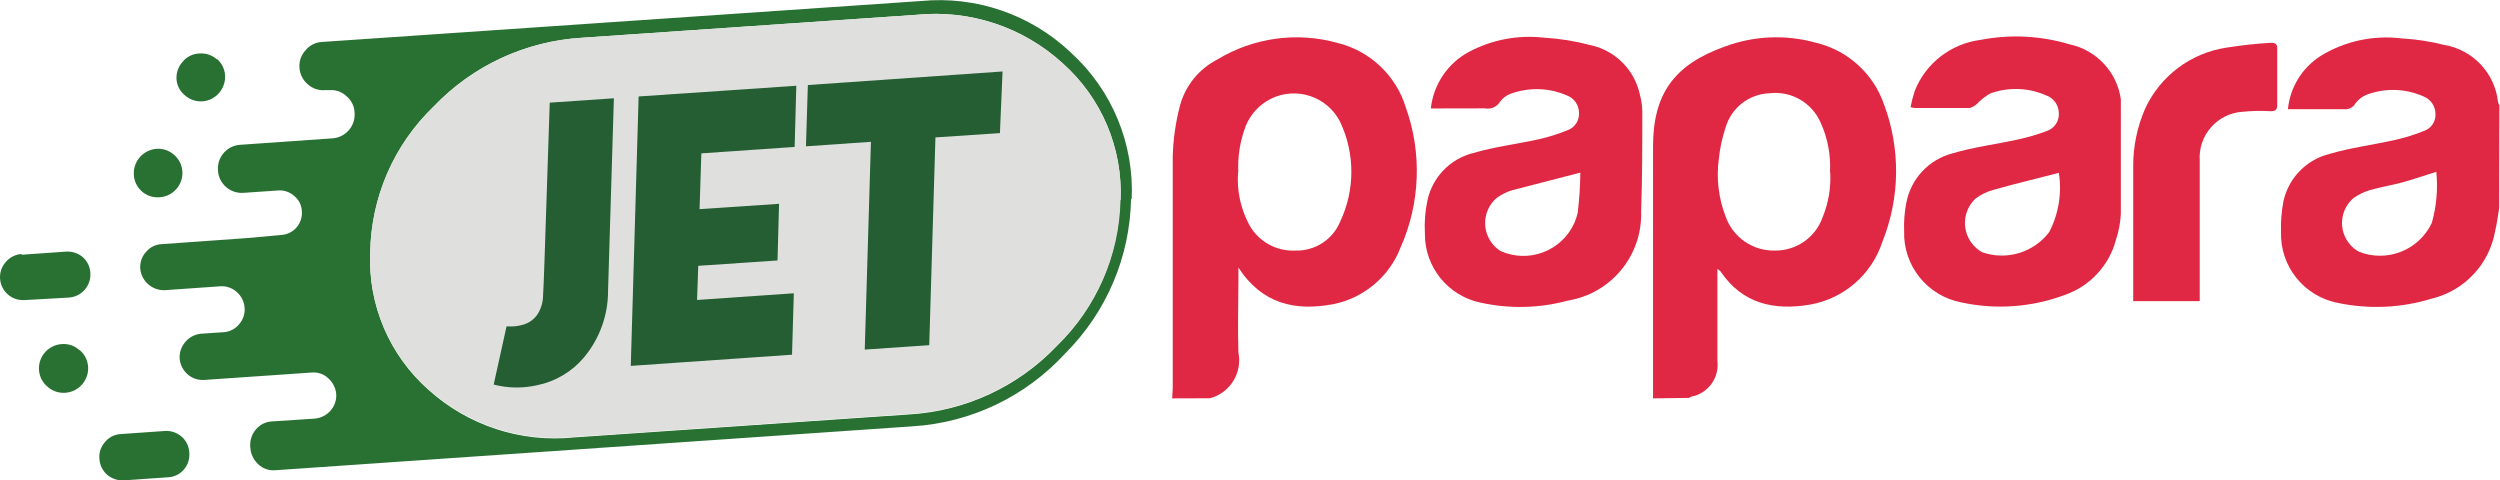 <?xml version="1.0" encoding="UTF-8" standalone="no"?>
<svg
   xmlns:dc="http://purl.org/dc/elements/1.1/"
   xmlns:cc="http://creativecommons.org/ns#"
   xmlns:rdf="http://www.w3.org/1999/02/22-rdf-syntax-ns#"
   xmlns:svg="http://www.w3.org/2000/svg"
   xmlns="http://www.w3.org/2000/svg"
   viewBox="0 0 276.707 53.173"
   height="53.173"
   width="276.707"
   xml:space="preserve"
   id="svg2"
   version="1.1"><defs
     id="defs6" /><g
     transform="matrix(1.333,0,0,-1.333,0,53.173)"
     id="g10"><g
       transform="scale(0.1)"
       id="g12"><path
         id="path14"
         style="fill:#297133;fill-opacity:1;fill-rule:nonzero;stroke:none"
         d="m 929.875,233.426 v 0 C 929.297,187.48 910.453,143.641 877.504,111.59 845.297,77.82 801.473,57.508 754.875,54.773 L 476.723,35.703 c -44.098,-4.551 -88.059,9.812 -120.95,39.531 -32.5,28.719 -50.261,70.606 -48.32,113.926 v 0 c 0.625,45.918 19.633,89.656 52.766,121.445 32.277,33.754 76.105,54.083 122.722,56.915 l 277.965,19.07 c 44.313,4.504 88.446,-10.086 121.344,-40.117 32.402,-28.785 50.109,-70.629 48.215,-113.934 z m 9.781,-0.196 v 0 c 2.235,46.079 -16.207,90.758 -50.293,121.84 -33.332,31.727 -78.8,47.41 -124.605,42.985 L 267.336,364.063 c -5.32,-0.266 -10.277,-2.782 -13.637,-6.915 -3.672,-3.945 -5.504,-9.257 -5.039,-14.628 v 0 c 0.379,-5.29 2.875,-10.204 6.914,-13.633 3.856,-3.469 8.961,-5.223 14.129,-4.844 h 4.055 c 5.101,0.383 10.125,-1.414 13.832,-4.941 4.14,-3.348 6.625,-8.317 6.816,-13.633 v 0 c 0.953,-10.875 -7.093,-20.461 -17.968,-21.406 -0.172,-0.016 -0.336,-0.032 -0.508,-0.04 l -76.188,-5.339 c -10.898,-0.516 -19.316,-9.774 -18.797,-20.672 0.004,-0.157 0.016,-0.313 0.024,-0.469 v 0 c 0.523,-10.902 9.781,-19.32 20.679,-18.805 0.157,0.012 0.313,0.02 0.469,0.032 v 0 l 28.754,1.972 c 4.914,0.379 9.766,-1.262 13.438,-4.543 3.828,-3.113 6.129,-7.722 6.324,-12.644 v 0 c 0.836,-10.071 -6.645,-18.899 -16.703,-19.739 -0.164,-0.007 -0.325,-0.019 -0.489,-0.027 l -28.16,-2.57 v 0 L 134.43,196.18 c -5.094,-0.157 -9.887,-2.5 -13.145,-6.426 -3.476,-3.77 -5.226,-8.816 -4.836,-13.934 v 0 c 0.981,-10.363 9.844,-18.183 20.254,-17.882 l 46.34,3.261 c 4.922,0.293 9.758,-1.375 13.445,-4.648 3.91,-3.367 6.297,-8.184 6.621,-13.34 v 0 c 0.379,-4.988 -1.3,-9.91 -4.648,-13.633 -3.184,-3.867 -7.844,-6.23 -12.844,-6.523 l -19.07,-1.278 c -10.289,-1.242 -17.883,-10.207 -17.395,-20.558 v 0 c 0.434,-5.067 2.805,-9.774 6.621,-13.145 3.832,-3.348 8.856,-5.027 13.93,-4.637 l 88.938,6.121 c 5.105,0.508 10.191,-1.219 13.929,-4.746 3.84,-3.387 6.211,-8.133 6.621,-13.242 v 0 c 0.297,-4.988 -1.406,-9.902 -4.742,-13.633 -3.293,-3.75 -7.883,-6.113 -12.844,-6.621 l -36.363,-2.371 c -5.015,-0.402 -9.652,-2.832 -12.847,-6.719 -3.473,-4.113 -5.114,-9.465 -4.547,-14.816 v 0 c 0.281,-5.371 2.656,-10.41 6.621,-14.031 3.738,-3.547 8.801,-5.344 13.933,-4.941 l 529.145,36.453 c 48.625,2.981 94.187,24.738 127.07,60.675 34.16,34.122 53.719,80.184 54.547,128.457 m -758.98,115.512 c -4.055,3.613 -9.414,5.399 -14.825,4.942 -5.363,-0.227 -10.363,-2.747 -13.734,-6.914 -3.625,-4.016 -5.445,-9.336 -5.039,-14.727 0.43,-5.109 2.922,-9.82 6.918,-13.043 3.961,-3.57 9.199,-5.391 14.519,-5.039 5.364,0.332 10.36,2.828 13.84,6.914 3.535,4.023 5.348,9.277 5.039,14.629 -0.332,5.355 -2.828,10.351 -6.918,13.832 m -50,-74.805 c -11.066,-0.84 -19.441,-10.355 -18.875,-21.437 0.504,-10.899 9.754,-19.336 20.657,-18.828 0.261,0.007 0.527,0.027 0.785,0.046 5.394,0.313 10.429,2.813 13.937,6.926 3.535,3.973 5.317,9.211 4.942,14.52 -0.332,5.363 -2.828,10.355 -6.922,13.84 -4.004,3.558 -9.281,5.339 -14.621,4.933 M 17.934,187.977 C 12.875,187.684 8.156,185.32 4.887,181.453 1.438,177.664 -0.309,172.637 0.047,167.52 v 0 C 0.727,157.012 9.797,149.043 20.305,149.727 c 0.07,0 0.133,0.007 0.195,0.007 l 36.758,2.082 c 10.52,0.731 18.461,9.832 17.789,20.352 v 0 c -0.227,5.137 -2.551,9.961 -6.426,13.34 -3.957,3.262 -9.023,4.851 -14.133,4.441 L 17.934,187.383 M 150.93,36.199 c -3.852,3.469 -8.953,5.215 -14.125,4.844 L 100.242,38.477 C 95.144,38.242 90.394,35.828 87.199,31.855 83.738,28.086 82.047,23.016 82.555,17.918 v 0 c 0.262,-5.098 2.578,-9.871 6.422,-13.242 3.879,-3.281 8.863,-4.941 13.929,-4.637 l 36.66,2.566 c 5.079,0.246 9.836,2.559 13.145,6.418 3.375,3.973 4.98,9.148 4.445,14.336 v 0 c -0.277,5.086 -2.636,9.832 -6.519,13.133 M 65.852,108.23 c -3.984,3.665 -9.336,5.461 -14.723,4.942 -11.078,-0.789 -19.453,-10.352 -18.773,-21.434 0.351,-5.481 2.965,-10.566 7.211,-14.035 4.004,-3.562 9.285,-5.34 14.629,-4.941 11.172,0.742 19.648,10.363 18.973,21.543 v 0 c -0.332,5.363 -2.828,10.351 -6.922,13.828" /><path
         id="path16"
         style="fill:#dfe0de;fill-opacity:1;fill-rule:nonzero;stroke:none"
         d="m 930.367,232.441 v 0 c 2.012,43.348 -15.715,85.278 -48.215,114.032 -32.879,30 -76.968,44.59 -121.246,40.117 L 482.844,367.52 c -46.606,-2.848 -90.41,-23.215 -122.625,-57.012 -33.035,-31.621 -52.067,-75.129 -52.867,-120.852 v 0 C 305.363,146.27 323.172,104.324 355.773,75.625 388.711,45.918 432.691,31.551 476.82,36.102 l 278.055,19.074 c 46.605,2.684 90.449,22.996 122.629,56.816 32.894,31.551 51.906,74.883 52.863,120.449" /><path
         id="path18"
         style="fill:#245e32;fill-opacity:1;fill-rule:nonzero;stroke:none"
         d="m 830.27,288.371 2.175,51.184 -161.656,-11.266 -1.582,-50.887 53.949,3.754 -5.136,-172.523 53.554,3.652 5.141,172.528 z m -320.051,28.953 -53.758,-3.66 -4.344,-131.019 c -0.597,-16.114 -0.894,-25.692 -1.187,-28.856 -0.004,-5.637 -1.617,-11.152 -4.645,-15.91 -2.918,-4.305 -7.312,-7.402 -12.351,-8.691 -4.043,-1.172 -8.258,-1.602 -12.454,-1.29 h -0.886 L 409.918,79.578 v 0 c 11.875,-3.074 24.316,-3.242 36.266,-0.496 15.25,3.133 28.98,11.355 38.937,23.32 12.832,15.469 19.824,34.95 19.758,55.039 l 4.844,159.883 m 135.867,-134.679 1.285,47.031 -66.008,-4.442 1.485,46.336 77.468,5.336 1.383,50.793 -130.926,-8.89 -6.523,-223.711 133.891,9.285 1.484,50.988 -80.336,-5.539 0.988,28.359 66.008,4.454" /><path
         id="path20"
         style="fill:#e02743;fill-opacity:1;fill-rule:nonzero;stroke:none"
         d="m 1028,255.863 c -1.1,-14.847 1.98,-29.703 8.89,-42.886 7.46,-14.286 22.54,-22.918 38.63,-22.137 16.22,-0.527 31.05,9.031 37.26,24.012 12.39,26.211 12.39,56.597 0,82.808 -10.71,21.211 -36.58,29.742 -57.81,19.07 -9.3,-4.738 -16.6,-12.664 -20.55,-22.332 -4.72,-12.277 -6.84,-25.402 -6.22,-38.535 z M 973.254,68.113 c 0,2.676 0.496,5.441 0.496,8.105 0,64.23 0,128.457 0,192.785 0.383,14.109 2.375,28.133 5.926,41.797 4.383,16.703 15.668,30.75 31.034,38.637 29.92,18.21 66.05,23.218 99.8,13.832 26.96,-6.59 48.49,-26.844 56.71,-53.36 13.61,-37.898 12.08,-79.59 -4.24,-116.394 -9.39,-24.356 -30.62,-42.2 -56.22,-47.239 -31.04,-5.73 -58.71,0 -78.47,30.43 0,-3.848 0,-5.828 0,-7.898 0,-20.95 -0.69,-41.797 0,-62.649 3.36,-16.863 -6.92,-33.445 -23.51,-37.949 l -31.526,-0.098" /><path
         id="path22"
         style="fill:#e02743;fill-opacity:1;fill-rule:nonzero;stroke:none"
         d="m 1519.49,255.863 c 0.78,14.121 -1.86,28.223 -7.71,41.102 -7.21,16.691 -24.53,26.656 -42.58,24.508 -16.96,-0.668 -31.59,-12.078 -36.37,-28.36 -2.84,-8.457 -4.73,-17.207 -5.63,-26.09 -2.17,-15.98 -0.31,-32.25 5.43,-47.328 5.91,-17.664 22.69,-29.382 41.31,-28.855 17.79,-0.137 33.68,11.074 39.52,27.871 4.77,11.68 6.9,24.258 6.23,36.855 z M 1372.56,68.113 c 0,69.172 0,139.328 0,208.996 0,44.266 17.98,68.176 59.28,83 24.37,9.161 51.03,10.305 76.09,3.258 26.34,-6.273 47.62,-25.586 56.42,-51.179 13.84,-36.883 13.34,-77.598 -1.38,-114.133 -8.86,-27.09 -31.91,-47.11 -59.98,-52.071 -29.64,-5.039 -56.13,0.489 -74.31,27.473 l -2.67,2.266 c 0,-3.059 0,-5.235 0,-7.414 V 99.141 c 1.69,-14.121 -7.93,-27.121 -21.93,-29.641 -0.56,-0.234 -1.06,-0.566 -1.48,-0.984 l -30.04,-0.402" /><path
         id="path24"
         style="fill:#e02743;fill-opacity:1;fill-rule:nonzero;stroke:none"
         d="m 2022.95,256.258 c -9.89,-3.067 -18.48,-6.129 -27.47,-8.598 -9,-2.465 -18.69,-4.047 -27.77,-6.617 -4.79,-1.465 -9.32,-3.672 -13.44,-6.523 -11.49,-9.747 -12.9,-26.954 -3.15,-38.438 2.13,-2.519 4.71,-4.629 7.6,-6.23 23.31,-9.168 49.73,1.281 60.47,23.918 3.91,13.796 5.18,28.21 3.76,42.488 z m 52.16,-30.438 c -1.08,-6.32 -1.87,-12.648 -3.35,-18.965 -4.89,-27.46 -25.56,-49.414 -52.67,-55.929 -25.21,-7.742 -51.95,-8.965 -77.76,-3.563 -28.07,5.332 -48.13,30.235 -47.34,58.797 -0.28,8.508 0.38,17.031 1.98,25.391 4.14,19.406 18.99,34.75 38.24,39.527 17.69,5.238 36.17,7.508 54.15,11.563 8.47,1.863 16.76,4.445 24.8,7.703 5.69,2.168 9.37,7.746 9.09,13.84 0.04,6.445 -3.88,12.254 -9.88,14.625 -15,6.711 -32.06,7.211 -47.43,1.379 -3.68,-1.493 -6.87,-3.993 -9.19,-7.211 -2.03,-3.434 -5.93,-5.301 -9.88,-4.747 -15.12,0 -30.34,0 -46.15,0 1.78,18.098 11.76,34.379 27.08,44.172 20.06,12.332 43.72,17.489 67.09,14.621 12.05,-0.664 23.99,-2.484 35.68,-5.433 23.69,-4.027 41.86,-23.246 44.56,-47.133 0.2,-1.019 0.6,-1.996 1.19,-2.867 l -0.21,-85.77" /><path
         id="path26"
         style="fill:#e02743;fill-opacity:1;fill-rule:nonzero;stroke:none"
         d="m 1312.19,255.566 c -19.77,-5.136 -38.25,-9.882 -56.63,-14.628 -4.56,-1.399 -8.86,-3.536 -12.74,-6.321 -11.56,-9.832 -12.96,-27.168 -3.13,-38.719 1.81,-2.128 3.93,-3.964 6.28,-5.449 23.36,-10.429 50.76,0 61.27,23.321 1.18,2.714 2.1,5.515 2.77,8.398 1.36,11.082 2.09,22.234 2.18,33.398 z m -124.12,53.262 c 2.11,19.887 13.91,37.449 31.53,46.934 19.06,10.187 40.78,14.324 62.24,11.859 12.85,-0.723 25.61,-2.738 38.05,-6.031 20.66,-4.156 36.95,-20.059 41.6,-40.61 1.27,-4.644 2,-9.417 2.17,-14.23 0,-27.863 0,-55.828 -0.99,-83.793 1.04,-36.258 -24.88,-67.703 -60.66,-73.613 -23.65,-6.414 -48.5,-7.031 -72.43,-1.778 -27.3,5.586 -46.78,29.758 -46.45,57.61 -0.5,9.101 0.2,18.242 2.08,27.168 4.1,19.386 18.91,34.734 38.14,39.523 17.59,5.137 36.17,7.414 54.15,11.363 8.28,1.833 16.37,4.379 24.21,7.614 5.91,2.164 9.72,7.933 9.38,14.226 0.06,6.426 -3.88,12.219 -9.87,14.528 -14.85,6.504 -31.62,7.031 -46.85,1.48 -3.53,-1.254 -6.6,-3.566 -8.79,-6.621 -2.6,-4.297 -7.61,-6.508 -12.55,-5.531 -15.42,0.097 -29.94,-0.098 -44.96,-0.098" /><path
         id="path28"
         style="fill:#e02743;fill-opacity:1;fill-rule:nonzero;stroke:none"
         d="m 1709.51,255.371 c -18.77,-4.844 -36.86,-9.191 -54.75,-14.23 -5.2,-1.465 -10.09,-3.875 -14.42,-7.118 -11.19,-10.48 -11.77,-28.046 -1.29,-39.25 1.98,-2.117 4.29,-3.906 6.83,-5.312 20.2,-7.07 42.66,-0.332 55.62,16.699 7.89,15.188 10.69,32.5 8.01,49.406 z m -123.13,54.539 c 0.89,4.653 2.08,9.242 3.57,13.735 9.16,22.832 29.95,38.933 54.34,42.097 24.63,4.824 50.07,3.567 74.12,-3.66 22.34,-4.738 39.35,-22.934 42.58,-45.551 0.05,-0.426 0.05,-0.859 0,-1.285 0,-31.418 0,-62.844 0,-94.367 -0.43,-7.051 -1.75,-14.024 -3.95,-20.742 -5.63,-21.641 -21.74,-39.004 -42.88,-46.25 -27.33,-10.157 -56.98,-12.278 -85.48,-6.125 -28.42,5.351 -48.66,30.676 -47.63,59.582 -0.29,7.683 0.3,15.379 1.78,22.929 3.69,20.067 18.68,36.18 38.44,41.297 17.58,5.239 36.17,7.512 54.15,11.465 8.23,1.778 16.33,4.156 24.21,7.113 6.21,2.157 10.24,8.161 9.88,14.723 -0.03,6.77 -4.36,12.766 -10.77,14.922 -14.65,6.406 -31.21,6.937 -46.24,1.484 -4.06,-2.386 -7.8,-5.312 -11.08,-8.695 -1.63,-1.586 -3.63,-2.746 -5.83,-3.359 -15.21,0 -30.43,0 -45.64,0 -1.21,0.113 -2.4,0.347 -3.57,0.687" /><path
         id="path30"
         style="fill:#e02743;fill-opacity:1;fill-rule:nonzero;stroke:none"
         d="m 1826.5,148.848 h -55.23 c 0,2.078 0,4.05 0,6.023 0,35.078 0,70.156 0,105.238 -0.16,16.692 3.21,33.219 9.88,48.516 12.51,27.156 37.83,46.199 67.39,50.695 12.31,1.993 24.71,3.344 37.15,4.047 3.76,0 5.25,-1.179 5.14,-4.937 0,-15.614 0,-31.321 0,-46.938 0,-3.851 -1.68,-4.941 -5.33,-4.941 -7.9,0.48 -15.84,0.312 -23.72,-0.492 -20.91,-1.477 -36.68,-19.594 -35.28,-40.512 v -0.695 c 0,-35.868 0,-71.739 0,-107.606 v -8.398" /></g></g></svg>